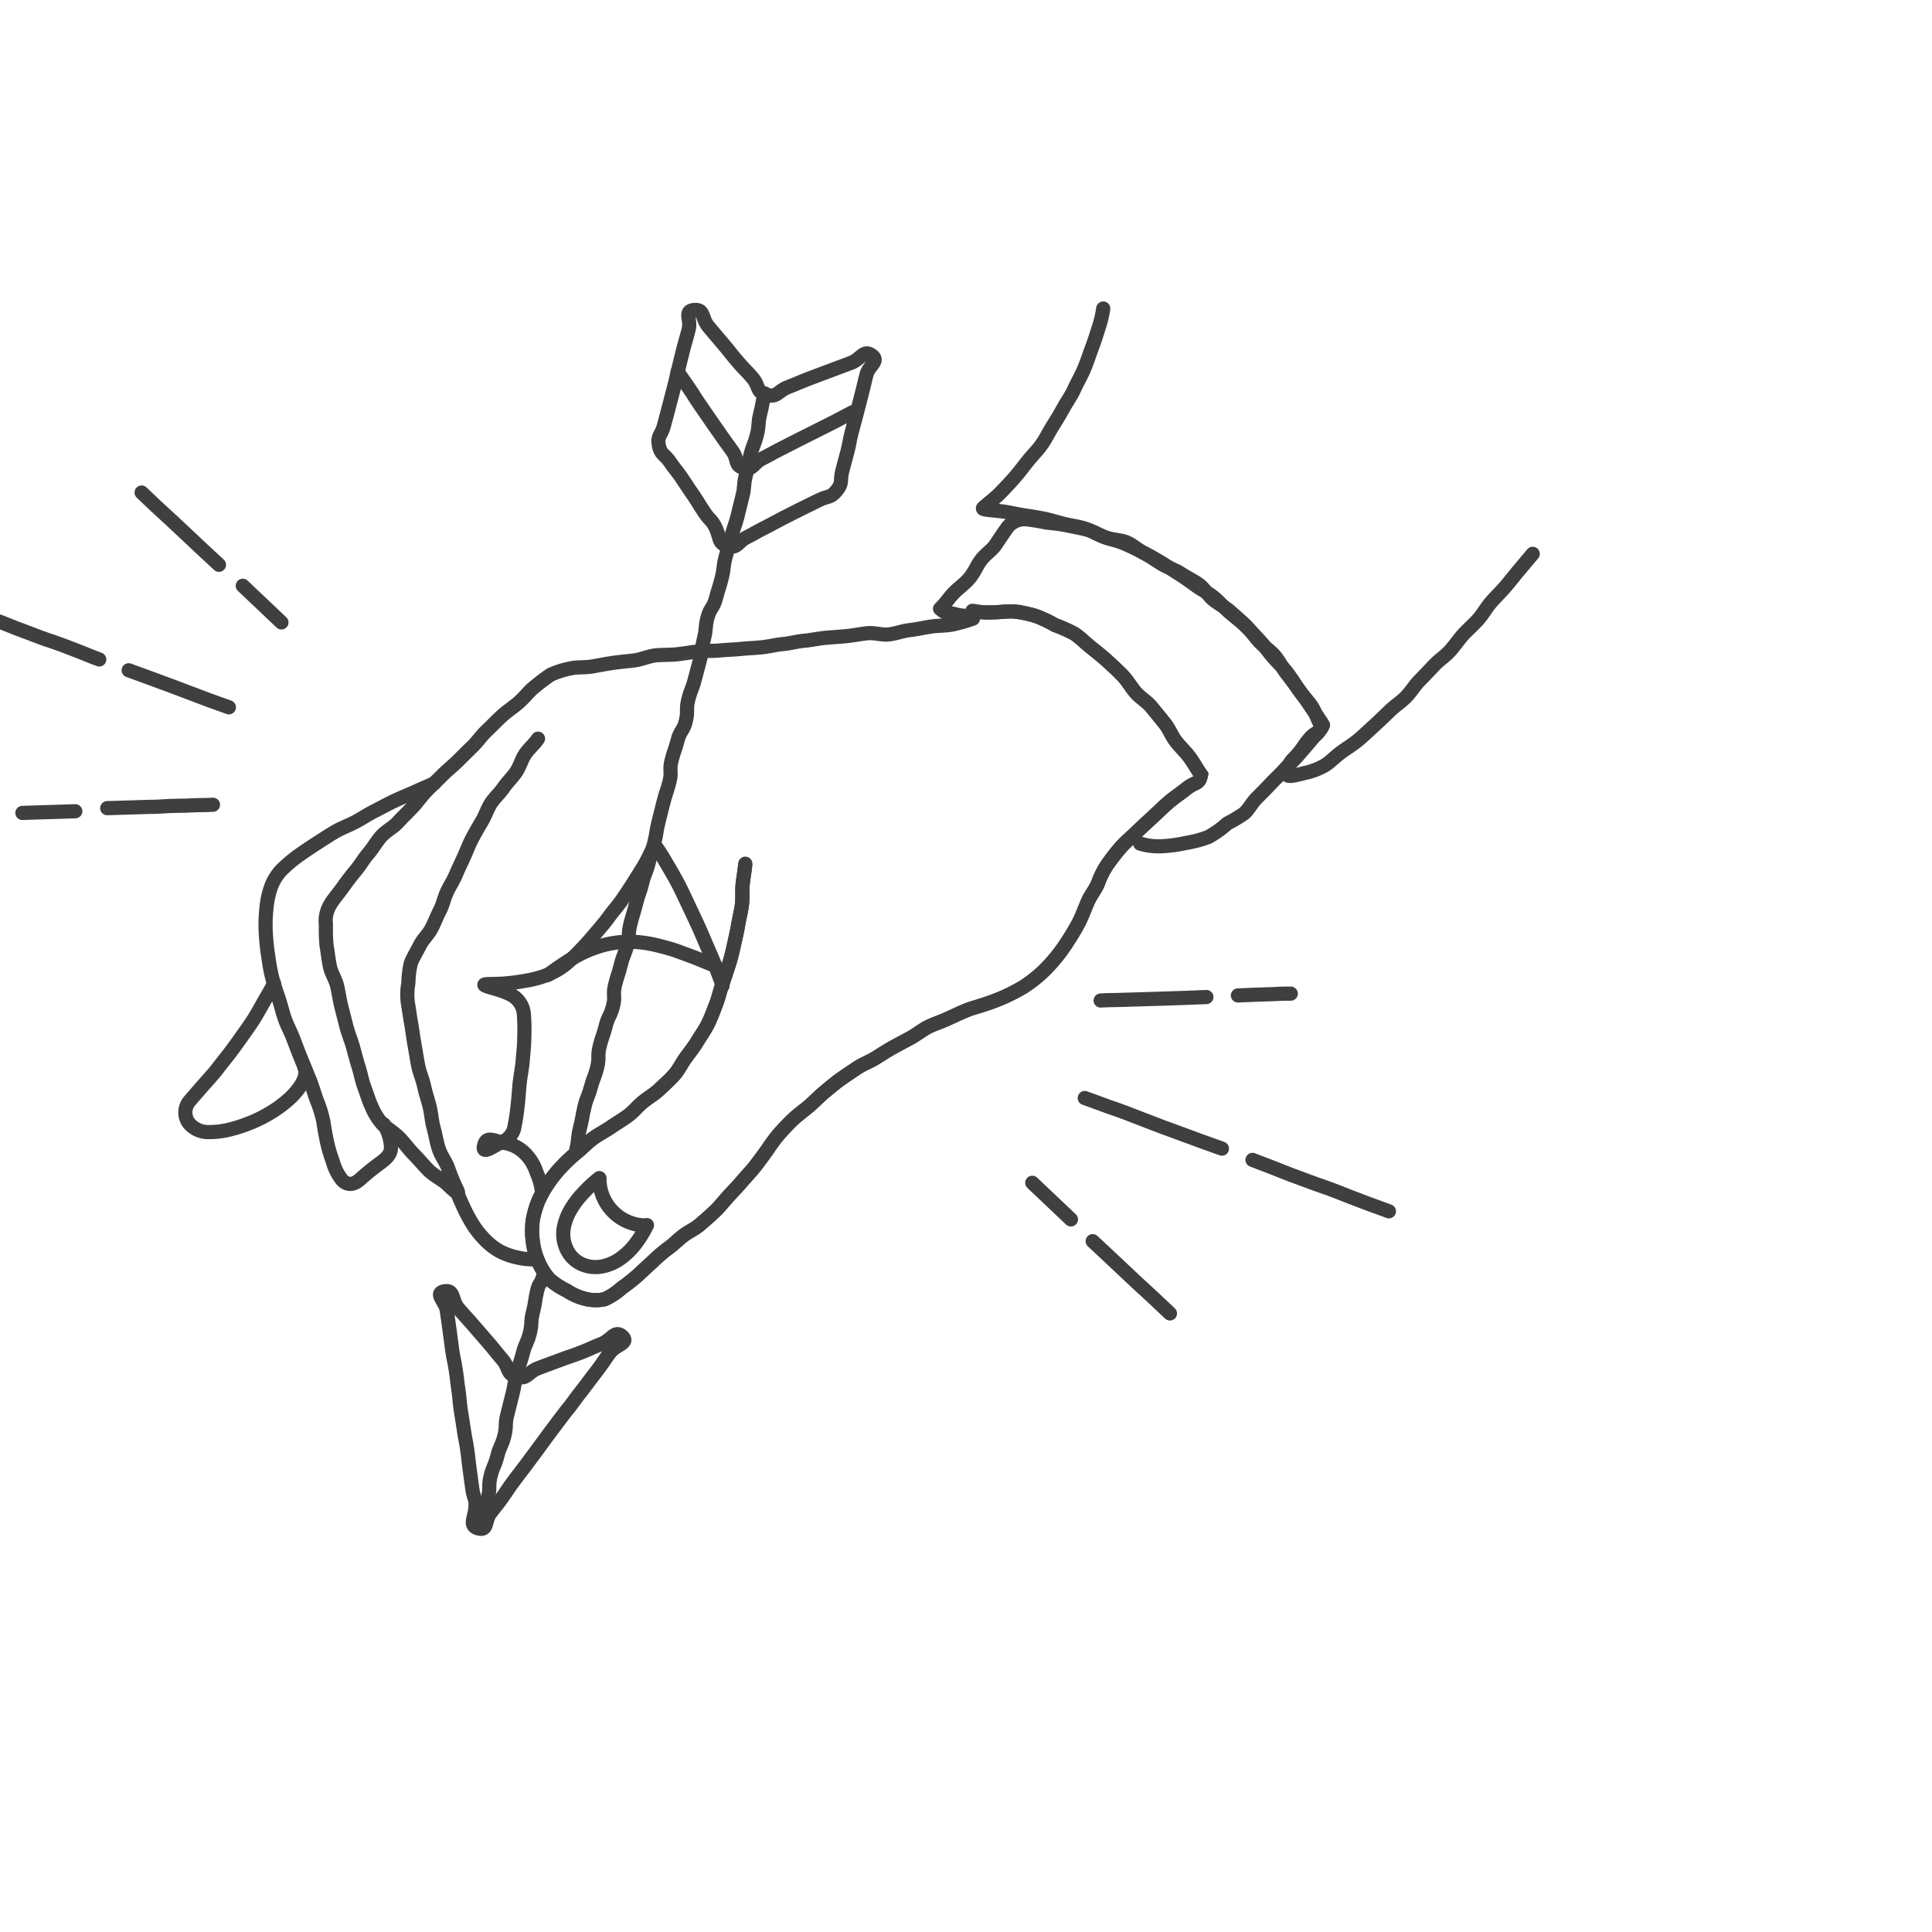 <svg id="Hand-drawn_Icon_Set" data-name="Hand-drawn Icon Set" xmlns="http://www.w3.org/2000/svg" viewBox="150 120 300 300"><defs><style>.cls-1,.cls-2{fill:none;stroke:#3f3f3f;stroke-width:2.2px;}.cls-1{stroke-linecap:round;stroke-linejoin:round;}.cls-2{stroke-miterlimit:10;}</style></defs><title>kasi-musta</title><path class="cls-1" d="M318.44,290.5c1.52.56,1.53.54,3.05,1.11s1.53.52,3.06,1.09,1.5.6,3,1.16l3,1.15,3.06,1.12,3.06,1.13c1.53.57,1.55.53,3.07,1.1"/><path class="cls-1" d="M344.49,300.11c1.52.57,1.52.59,3,1.15s1.51.62,3,1.18,1.52.55,3,1.11,1.54.53,3.06,1.09,1.51.6,3,1.17,1.52.59,3.05,1.16,1.54.55,3.07,1.12"/><path class="cls-1" d="M310.29,303.66l2,1.9c1,.95,1,.94,2,1.89l2,1.9"/><path class="cls-1" d="M319.67,312.73l2.39,2.23,2.39,2.25c1.2,1.12,1.19,1.13,2.4,2.25s1.22,1.1,2.42,2.23l2.4,2.26"/><path class="cls-1" d="M337.33,274.82c-1.64.05-1.64.08-3.28.13l-3.28.11-3.28.1-3.29.1c-1.64.06-1.64,0-3.29.1"/><path class="cls-1" d="M350.43,274.29c-1.37,0-1.37,0-2.74.08l-2.74.09-2.73.11"/><path class="cls-1" d="M185.54,229.83c-1.56-.58-1.57-.54-3.12-1.12l-3.1-1.17c-1.55-.58-1.55-.6-3.1-1.17l-3.12-1.15c-1.56-.58-1.56-.56-3.12-1.14"/><path class="cls-1" d="M165.41,222.4c-1.53-.56-1.52-.61-3-1.18s-1.53-.6-3.06-1.17-1.56-.5-3.09-1.08-1.53-.59-3.07-1.16-1.51-.61-3-1.18-1.55-.55-3.08-1.12-1.56-.54-3.1-1.11-1.54-.58-3.08-1.16-1.54-.59-3.09-1.16"/><path class="cls-1" d="M193.7,216.65l-2-1.9c-1-.95-1-.94-2-1.89l-2-1.9"/><path class="cls-1" d="M184,207.7c-1.19-1.12-1.21-1.1-2.4-2.22l-2.39-2.25-2.4-2.25c-1.2-1.13-1.22-1.1-2.43-2.23s-1.19-1.14-2.39-2.27"/><path class="cls-1" d="M166.65,245.49l3.28-.1,3.28-.1c1.64,0,1.64-.08,3.28-.14s1.65,0,3.29-.09,1.65,0,3.29-.1"/><path class="cls-1" d="M153.48,246.23l2.73-.09,2.74-.08,2.74-.09"/><path class="cls-1" d="M224.29,357.34c1.5.39.94-1.16,1.87-2.4s1-1.21,1.87-2.45.85-1.31,1.78-2.56.95-1.23,1.88-2.47l1.86-2.51c.94-1.25.91-1.27,1.85-2.52s.94-1.23,1.86-2.47,1-1.21,1.89-2.45.95-1.22,1.88-2.47.94-1.23,1.88-2.48.87-1.29,1.81-2.54,3.06-1.47,1.9-2.52-1.67.6-3.3,1.22-1.59.72-3.22,1.34-1.65.56-3.28,1.18-1.64.59-3.28,1.22-1.57,1.75-3.26,1.33-1.13-1.36-2.26-2.67-1.09-1.36-2.23-2.68-1.15-1.31-2.29-2.64-1.18-1.29-2.32-2.62-.54-3-2.25-2.66c-1.51.34.23,1.51.45,3s.21,1.53.43,3.06.19,1.54.41,3.08.32,1.53.55,3.07.18,1.55.41,3.09.13,1.56.36,3.1.26,1.53.48,3.06.29,1.52.52,3.05.16,1.55.38,3.08.2,1.55.42,3.09.64,1.53.47,3.08S222.79,356.94,224.29,357.34Z"/><path class="cls-1" d="M263.06,204.79c1.53.39,1.43-.61,2.84-1.33s1.38-.77,2.78-1.48,1.39-.76,2.8-1.48l2.82-1.43c1.42-.72,1.44-.68,2.85-1.4s1.77-.27,2.77-1.51.47-1.46.86-3,.41-1.51.8-3,.28-1.54.66-3,.41-1.51.8-3,.38-1.52.77-3,.35-1.53.74-3,2.08-2.09.8-3-1.61.58-3.24,1.2-1.63.6-3.26,1.22-1.64.6-3.27,1.23-1.61.68-3.24,1.31-1.57,1.62-3.27,1.2-1.09-1.32-2.22-2.64-1.22-1.25-2.35-2.58-1.09-1.37-2.22-2.7-1.12-1.34-2.26-2.67-.57-2.8-2.31-2.59c-1.55.19-.38,1.47-.77,3s-.43,1.5-.82,3-.36,1.51-.74,3-.33,1.53-.72,3-.4,1.52-.78,3-.41,1.52-.8,3-1.06,1.5-.78,3,.87,1.32,1.76,2.63,1,1.24,1.86,2.54.87,1.32,1.76,2.62.83,1.36,1.72,2.67,1.2,1.13,1.83,2.59S261.52,204.4,263.06,204.79Z"/><path class="cls-1" d="M234.38,318c-.41,1.59-.65,1-1,2.54s-.22,1.63-.63,3.23-.08,1.67-.48,3.25-.68,1.52-1.08,3.11-.55,1.56-.95,3.15-.27,1.63-.67,3.22-.39,1.59-.8,3.19-.05,1.68-.45,3.27-.69,1.52-1.09,3.12-.65,1.53-1.05,3.13,0,1.7-.4,3.3-.79,1.5-1.2,3.1"/><path class="cls-1" d="M268.74,181.08c-.41,1.59-.3,1.62-.7,3.2s-.11,1.66-.51,3.24-.59,1.54-1,3.12-.31,1.61-.72,3.19-.12,1.66-.53,3.24-.37,1.59-.78,3.17-.55,1.55-.95,3.14-.48,1.56-.89,3.15-.19,1.64-.59,3.22-.49,1.57-.9,3.15-.91,1.46-1.31,3-.14,1.65-.54,3.24-.2,1.63-.6,3.21-.44,1.58-.84,3.16-.6,1.53-1,3.12,0,1.69-.37,3.28-.88,1.46-1.29,3.05-.54,1.54-.94,3.12.08,1.71-.32,3.29-.51,1.55-.92,3.13-.39,1.58-.79,3.16-.25,1.62-.65,3.2-.48,1.56-.88,3.14-.61,1.54-1,3.12-.54,1.55-.94,3.14-.47,1.57-.88,3.16-.09,1.66-.49,3.25-.61,1.53-1,3.11-.5,1.56-.9,3.14.08,1.71-.32,3.3-.73,1.5-1.13,3.08-.54,1.56-.94,3.14,0,1.7-.39,3.29-.57,1.54-1,3.13-.64,1.53-1,3.11-.28,1.62-.68,3.21-.15,1.65-.55,3.24"/><path class="cls-1" d="M255.22,177.73l1.72,2.48c.85,1.23.79,1.27,1.65,2.51s.85,1.25,1.71,2.49.87,1.23,1.73,2.48.9,1.22,1.76,2.47.24,2.17,1.72,2.51,1.41-.73,2.82-1.44,1.38-.76,2.78-1.47,1.41-.73,2.82-1.44,1.42-.7,2.83-1.42l2.84-1.43c1.41-.72,1.4-.75,2.81-1.48"/><path class="cls-1" d="M262.2,273.06c-.32-1-.77-2.12-1.2-3.25s-.9-2.11-1.36-3.2-.91-2.14-1.39-3.18-1-2.14-1.48-3.15-1-2.17-1.52-3.13c-.61-1.15-1.21-2.17-1.71-3-1.07-1.87-1.86-3-1.95-2.84-.52,1-.94,2-1.49,2.94s-1.16,1.88-1.74,2.8-1.2,1.86-1.82,2.75-1.39,1.74-2,2.59-1.4,1.75-2.08,2.55-1.46,1.72-2.19,2.45a30.69,30.69,0,0,1-2.36,2.28,11.54,11.54,0,0,1-2.8,1.66,16,16,0,0,1-3.32.93,34.51,34.51,0,0,1-3.44.46c-2.17.14-3.6,0-3,.32s2.32.59,3.77,1.32a3.72,3.72,0,0,1,2.23,3.16,32.25,32.25,0,0,1,.06,3.58c0,1.1-.14,2.32-.24,3.57s-.36,2.4-.48,3.57-.19,2.5-.33,3.58a31.64,31.64,0,0,1-.56,3.54,3.28,3.28,0,0,1-1.91,2c-1.3.59-3.06,2-2.74.57.4-1.71,1.57-.69,3.43-.41a5.84,5.84,0,0,1,3,1.64,7.42,7.42,0,0,1,1.75,2.93,9.82,9.82,0,0,1,.81,2.88"/><path class="cls-1" d="M261.08,270c-1-.41-1.95-.81-2.88-1.18s-2-.75-2.91-1.09-2-.63-3-.88a20.78,20.78,0,0,0-3-.54,15.84,15.84,0,0,0-3.08,0,16,16,0,0,0-3,.59,19,19,0,0,0-2.88,1.13,25.56,25.56,0,0,0-2.68,1.56c-.81.53-1.67,1.11-2.54,1.79"/><path class="cls-1" d="M217.45,241.63c-1.08.47-2.14.93-3.15,1.39s-2.16.91-3.16,1.39-2.08,1.07-3.06,1.57-2,1.18-3,1.7-2.17.95-3.1,1.5-2,1.26-2.9,1.83c-1.08.7-2,1.33-2.85,1.93a22.89,22.89,0,0,0-2.6,2.23,7.71,7.71,0,0,0-1.66,2.89,13.59,13.59,0,0,0-.62,3.26,22.67,22.67,0,0,0-.09,3.35c.06,1,.14,2.16.32,3.34s.3,2.17.57,3.32.59,2.17,1,3.34.63,2.2,1,3.32.94,2.12,1.36,3.21.83,2.19,1.26,3.24.9,2.2,1.31,3.21c.48,1.18.77,2.33,1.14,3.28a17.57,17.57,0,0,1,1,3.28c.1.74.3,1.89.56,3.13a23.83,23.83,0,0,0,.91,3.06,7.82,7.82,0,0,0,1.42,2.82c.74.78,1.7.9,2.82-.11a36.79,36.79,0,0,1,2.85-2.33c1.2-.88,2-1.52,1.93-2.79a7.5,7.5,0,0,0-1.11-3.41"/><path class="cls-1" d="M192.55,272.71c-.49,1-1.05,1.92-1.59,2.86s-1.07,1.93-1.65,2.83-1.25,1.83-1.86,2.69-1.31,1.82-1.94,2.64-1.41,1.78-2,2.56c-.78.94-1.53,1.75-2.15,2.46-1.05,1.21-1.81,2.06-2.12,2.47a2.77,2.77,0,0,0,.13,3.23,3.92,3.92,0,0,0,3.1,1.34,13.05,13.05,0,0,0,3.45-.46,24,24,0,0,0,3-1,21,21,0,0,0,2.85-1.41,18.55,18.55,0,0,0,2.6-1.82,11.76,11.76,0,0,0,2.17-2.31c.78-1.13,1.08-2.14.77-2.91"/><path class="cls-2" d="M301,214.85a12.45,12.45,0,0,0,3.3.23c1,0,2.12-.21,3.3-.11a18.26,18.26,0,0,1,3.24.68,20.16,20.16,0,0,1,3,1.42,21.3,21.3,0,0,1,3,1.34c.84.55,1.62,1.35,2.54,2.1s1.67,1.31,2.54,2.11,1.58,1.44,2.39,2.28,1.27,1.73,2,2.59,1.7,1.37,2.44,2.25,1.37,1.67,2.09,2.56,1.06,1.91,1.75,2.81,1.49,1.6,2.16,2.52,1.09,1.75,1.75,2.67c-.36,1.63-.79.95-2.36,2.23-.76.62-1.73,1.24-2.67,2.05s-1.61,1.49-2.47,2.28-1.65,1.51-2.46,2.3-1.71,1.53-2.44,2.34a33.12,33.12,0,0,0-2.09,2.66,13.45,13.45,0,0,0-1.52,3c-.41,1-1.17,1.88-1.62,2.94s-.79,2-1.31,3.07a32.88,32.88,0,0,1-1.69,2.86,25,25,0,0,1-1.94,2.7,22.39,22.39,0,0,1-2.28,2.43A22.65,22.65,0,0,1,309,273.2a28.58,28.58,0,0,1-3,1.57,30.75,30.75,0,0,1-3.14,1.2c-1,.34-2,.58-3,1s-1.91.86-2.88,1.3-2,.75-2.91,1.22-1.77,1.18-2.69,1.68-1.88,1-2.78,1.5-1.81,1.1-2.7,1.65-1.93.92-2.79,1.5-1.78,1.18-2.62,1.78-1.69,1.33-2.5,2-1.56,1.48-2.34,2.14-1.7,1.33-2.43,2-1.52,1.55-2.19,2.27a25.41,25.41,0,0,0-1.87,2.52c-.62.86-1.24,1.71-1.87,2.52s-1.39,1.59-2.05,2.37-1.43,1.56-2.12,2.32-1.36,1.62-2.1,2.33-1.56,1.42-2.34,2.09-1.79,1.11-2.61,1.74-1.56,1.4-2.41,2a24.18,24.18,0,0,0-2.37,2.05c-.79.71-1.56,1.43-2.31,2.13a30.06,30.06,0,0,1-2.46,1.93,10.12,10.12,0,0,1-2.63,1.73,6.55,6.55,0,0,1-3.13-.09A8.92,8.92,0,0,1,238,320.4a11.16,11.16,0,0,1-2.71-1.78,10,10,0,0,1-1.72-2.77,10.72,10.72,0,0,1-.84-3.14,12.27,12.27,0,0,1,0-3.26,14.63,14.63,0,0,1,.93-3.13,18.38,18.38,0,0,1,1.63-2.81,21.13,21.13,0,0,1,2.06-2.5,24.14,24.14,0,0,1,2.38-2.19c.81-.67,1.53-1.46,2.41-2.09s1.81-1.09,2.7-1.7,1.78-1.13,2.66-1.77,1.51-1.49,2.36-2.17,1.75-1.19,2.54-1.94,1.56-1.42,2.29-2.24,1.14-1.77,1.79-2.66,1.27-1.66,1.84-2.61,1.17-1.74,1.65-2.74.82-1.93,1.23-3,.59-2,.94-3,.67-2,1-3,.57-2,.81-3.09.47-2,.66-3.14.44-2.05.59-3.14,0-2.13.12-3.23.32-2.09.41-3.18"/><path class="cls-1" d="M301,214.85a12.45,12.45,0,0,0,3.3.23c1,0,2.12-.21,3.3-.11a18.26,18.26,0,0,1,3.24.68,20.16,20.16,0,0,1,3,1.42,21.3,21.3,0,0,1,3,1.34c.84.55,1.62,1.35,2.54,2.1s1.67,1.31,2.54,2.11,1.58,1.44,2.39,2.28,1.27,1.73,2,2.59,1.7,1.37,2.44,2.25,1.37,1.67,2.09,2.56,1.06,1.91,1.75,2.81,1.49,1.6,2.16,2.52,1.09,1.75,1.75,2.67c-.36,1.63-.79.95-2.36,2.23-.76.62-1.73,1.24-2.67,2.05s-1.61,1.49-2.47,2.28-1.65,1.51-2.46,2.3-1.71,1.53-2.44,2.34a33.12,33.12,0,0,0-2.09,2.66,13.45,13.45,0,0,0-1.52,3c-.41,1-1.17,1.88-1.62,2.94s-.79,2-1.31,3.07a32.88,32.88,0,0,1-1.69,2.86,25,25,0,0,1-1.94,2.7,22.39,22.39,0,0,1-2.28,2.43A22.65,22.65,0,0,1,309,273.2a28.58,28.58,0,0,1-3,1.57,30.75,30.75,0,0,1-3.14,1.2c-1,.34-2,.58-3,1s-1.91.86-2.88,1.3-2,.75-2.91,1.22-1.77,1.18-2.69,1.68-1.88,1-2.78,1.5-1.81,1.1-2.7,1.65-1.93.92-2.79,1.5-1.78,1.18-2.62,1.78-1.69,1.33-2.5,2-1.56,1.48-2.34,2.14-1.7,1.33-2.43,2-1.52,1.55-2.19,2.27a25.41,25.41,0,0,0-1.87,2.52c-.62.86-1.24,1.71-1.87,2.52s-1.39,1.59-2.05,2.37-1.43,1.56-2.12,2.32-1.36,1.62-2.1,2.33-1.56,1.42-2.34,2.09-1.79,1.11-2.61,1.74-1.56,1.4-2.41,2a24.18,24.18,0,0,0-2.37,2.05c-.79.71-1.56,1.43-2.31,2.13a30.06,30.06,0,0,1-2.46,1.93,10.12,10.12,0,0,1-2.63,1.73,6.55,6.55,0,0,1-3.13-.09A8.92,8.92,0,0,1,238,320.4a11.16,11.16,0,0,1-2.71-1.78,10,10,0,0,1-1.72-2.77,10.72,10.72,0,0,1-.84-3.14,12.27,12.27,0,0,1,0-3.26,14.63,14.63,0,0,1,.93-3.13,18.38,18.38,0,0,1,1.63-2.81,21.13,21.13,0,0,1,2.06-2.5,24.14,24.14,0,0,1,2.38-2.19c.81-.67,1.53-1.46,2.41-2.09s1.81-1.09,2.7-1.7,1.78-1.13,2.66-1.77,1.51-1.49,2.36-2.17,1.75-1.19,2.54-1.94,1.56-1.42,2.29-2.24,1.14-1.77,1.79-2.66,1.27-1.66,1.84-2.61,1.17-1.74,1.65-2.74.82-1.93,1.23-3,.59-2,.94-3,.67-2,1-3,.57-2,.81-3.09.47-2,.66-3.14.44-2.05.59-3.14,0-2.13.12-3.23.32-2.09.41-3.18"/><path class="cls-1" d="M327.05,251a10,10,0,0,0,3.55.39,22.24,22.24,0,0,0,3.57-.5,17.48,17.48,0,0,0,3.48-.93,15.45,15.45,0,0,0,2.92-2.09,23,23,0,0,0,2.64-1.58c.72-.65,1.2-1.64,1.94-2.38s1.44-1.43,2.13-2.18,1.48-1.44,2.14-2.19,1.49-1.48,2.11-2.21,1.43-1.64,2-2.33c1.16-1.43,1.4-1,1.52-2.51-.56-.93-.79-1.93-1.37-2.81s-1.41-1.68-2-2.54-1.27-1.76-1.92-2.6-1.13-1.89-1.82-2.7-1.67-1.43-2.39-2.21-1.35-1.73-2.1-2.47-1.61-1.47-2.4-2.18-1.84-1.19-2.65-1.86-1.4-1.75-2.25-2.37-1.9-1.1-2.77-1.68-2-.91-2.9-1.44-1.81-1.22-2.75-1.69-1.81-1.31-2.77-1.72-2.22-.38-3.19-.73-2-1-3-1.25-2.17-.47-3.15-.67c-1.15-.23-2.21-.33-3.18-.43a30.19,30.19,0,0,0-3.22-.52,3.44,3.44,0,0,0-2.76,1.24c-.54.75-1.15,1.66-1.87,2.74-.55.83-1.6,1.45-2.32,2.44-.61.83-1,1.91-1.81,2.83s-1.63,1.43-2.44,2.29-1.19,1.55-2.05,2.36c1,.89,1.15.51,2.45.88s1.47,0,2.66.66a25.35,25.35,0,0,1-3.26.93c-1,.18-2.1.14-3.29.31-1,.15-2.1.4-3.26.54s-2.11.54-3.25.67-2.21-.3-3.34-.18-2.15.34-3.27.45-2.18.16-3.3.27-2.17.35-3.27.45-2.17.41-3.26.51-2.18.39-3.28.5-2.21.15-3.31.26-2.22.13-3.31.24-2.23,0-3.31.14-2.21.33-3.28.45-2.25.05-3.31.17-2.18.63-3.24.77-2.24.23-3.28.38-2.25.38-3.25.56c-1.21.21-2.38.07-3.32.29a14.15,14.15,0,0,0-3.19,1,31.89,31.89,0,0,0-2.63,2c-.76.61-1.43,1.53-2.35,2.33s-1.71,1.28-2.58,2.07-1.53,1.51-2.36,2.29-1.41,1.68-2.22,2.46-1.55,1.54-2.35,2.32-1.65,1.45-2.43,2.24-1.59,1.52-2.36,2.32-1.4,1.73-2.15,2.53-1.57,1.57-2.31,2.38-1.84,1.34-2.56,2.15-1.29,1.85-2,2.67-1.3,1.86-2,2.69-1.42,1.79-2,2.61c-.72,1-1.48,1.85-1.94,2.67a4.78,4.78,0,0,0-.65,3.09,26.09,26.09,0,0,0,.1,3.25c.18.95.27,2.05.51,3.2s.88,2,1.13,3.07.38,2.11.65,3.18.53,2.09.8,3.14.71,2.07,1,3.1.56,2.13.88,3.13.53,2.17.88,3.12c.42,1.12.73,2.19,1.14,3.05a9.69,9.69,0,0,0,1.75,2.79c.65.58,1.68,1.19,2.6,2.11.74.75,1.4,1.7,2.21,2.52s1.53,1.71,2.29,2.47,2,1.39,2.71,2c1.56,1.47,2.33,2.17,1.54.68a31.62,31.62,0,0,1-1.23-3.05c-.37-1-1.1-1.89-1.45-3s-.49-2.13-.79-3.21-.35-2.18-.61-3.26-.63-2.12-.86-3.2-.71-2.13-.92-3.18-.38-2.22-.57-3.26-.34-2.27-.52-3.27c-.22-1.23-.36-2.33-.52-3.25a10,10,0,0,1,.08-3.05,14.75,14.75,0,0,1,.38-3.09c.35-.93.92-1.82,1.4-2.78s1.26-1.62,1.77-2.56.82-1.85,1.31-2.79.67-1.94,1.11-2.9,1-1.76,1.41-2.75.87-1.89,1.28-2.81.78-1.92,1.26-2.82,1-1.81,1.52-2.68.83-1.92,1.4-2.78,1.36-1.55,1.95-2.41,1.34-1.55,1.93-2.41.83-1.9,1.41-2.78,1.41-1.51,2-2.41"/><path class="cls-1" d="M232.93,315.55a10.57,10.57,0,0,1-2.47-.26,10.42,10.42,0,0,1-2.86-1,10.22,10.22,0,0,1-2.38-1.86,14.48,14.48,0,0,1-1.86-2.38,23.47,23.47,0,0,1-1.42-2.67c-.39-.85-.8-1.77-1.17-2.8"/><path class="cls-1" d="M321.31,167.91a18,18,0,0,1-.79,3.23c-.28.9-.63,2-1.07,3.14-.35.95-.68,2-1.16,3.12s-1,1.95-1.47,3-1.09,1.87-1.65,2.88-1.08,1.89-1.7,2.86-1.05,1.94-1.71,2.87-1.44,1.68-2.15,2.57-1.34,1.75-2.09,2.6-1.49,1.64-2.29,2.45-1.68,1.44-2.53,2.2c-.37.33.78.32,3,.59.9.12,2,.38,3.2.58,1,.15,2.06.31,3.21.54,1,.21,2,.53,3.13.81s2.1.37,3.18.71,1.93.92,3,1.31,2.07.57,3.09,1,1.95.89,2.94,1.39,1.88,1,2.85,1.59,1.8,1.16,2.74,1.75,1.78,1.2,2.68,1.85,1.87,1.09,2.74,1.79,1.53,1.52,2.36,2.25,1.68,1.34,2.48,2.11,1.51,1.53,2.27,2.34,1.33,1.69,2.05,2.53,1.52,1.54,2.2,2.42,1.21,1.78,1.85,2.68,1.27,1.75,1.88,2.68,1.32,1.88,1.89,2.83c-.53,1.34-1.15,1-2.07,2.09s-.82,1.18-1.74,2.3-1.13.95-1.67,2.29c-.62,1.53.13,1.42,2.63.77a10.71,10.71,0,0,0,3.09-1.16c.8-.47,1.55-1.3,2.58-2.06.78-.58,1.73-1.14,2.67-1.92.78-.65,1.57-1.41,2.45-2.21s1.55-1.46,2.4-2.28,1.69-1.33,2.51-2.15,1.31-1.73,2.12-2.56,1.49-1.54,2.28-2.38,1.68-1.38,2.45-2.23,1.33-1.72,2.09-2.56,1.58-1.51,2.33-2.37,1.25-1.81,2-2.67,1.51-1.57,2.25-2.44,1.38-1.7,2.11-2.57L388,206"/><path class="cls-1" d="M243.08,303a7.25,7.25,0,0,0,7.28,7.29"/><path class="cls-1" d="M243.06,302.94a20.31,20.31,0,0,0-2.41,2.22,13.92,13.92,0,0,0-2,2.6,8.61,8.61,0,0,0-1.13,3.05A5.57,5.57,0,0,0,238,314a4.72,4.72,0,0,0,2.27,2.27,5.3,5.3,0,0,0,3.19.39,7.34,7.34,0,0,0,3-1.33,10.64,10.64,0,0,0,2.3-2.3,16.24,16.24,0,0,0,1.7-2.79"/></svg>